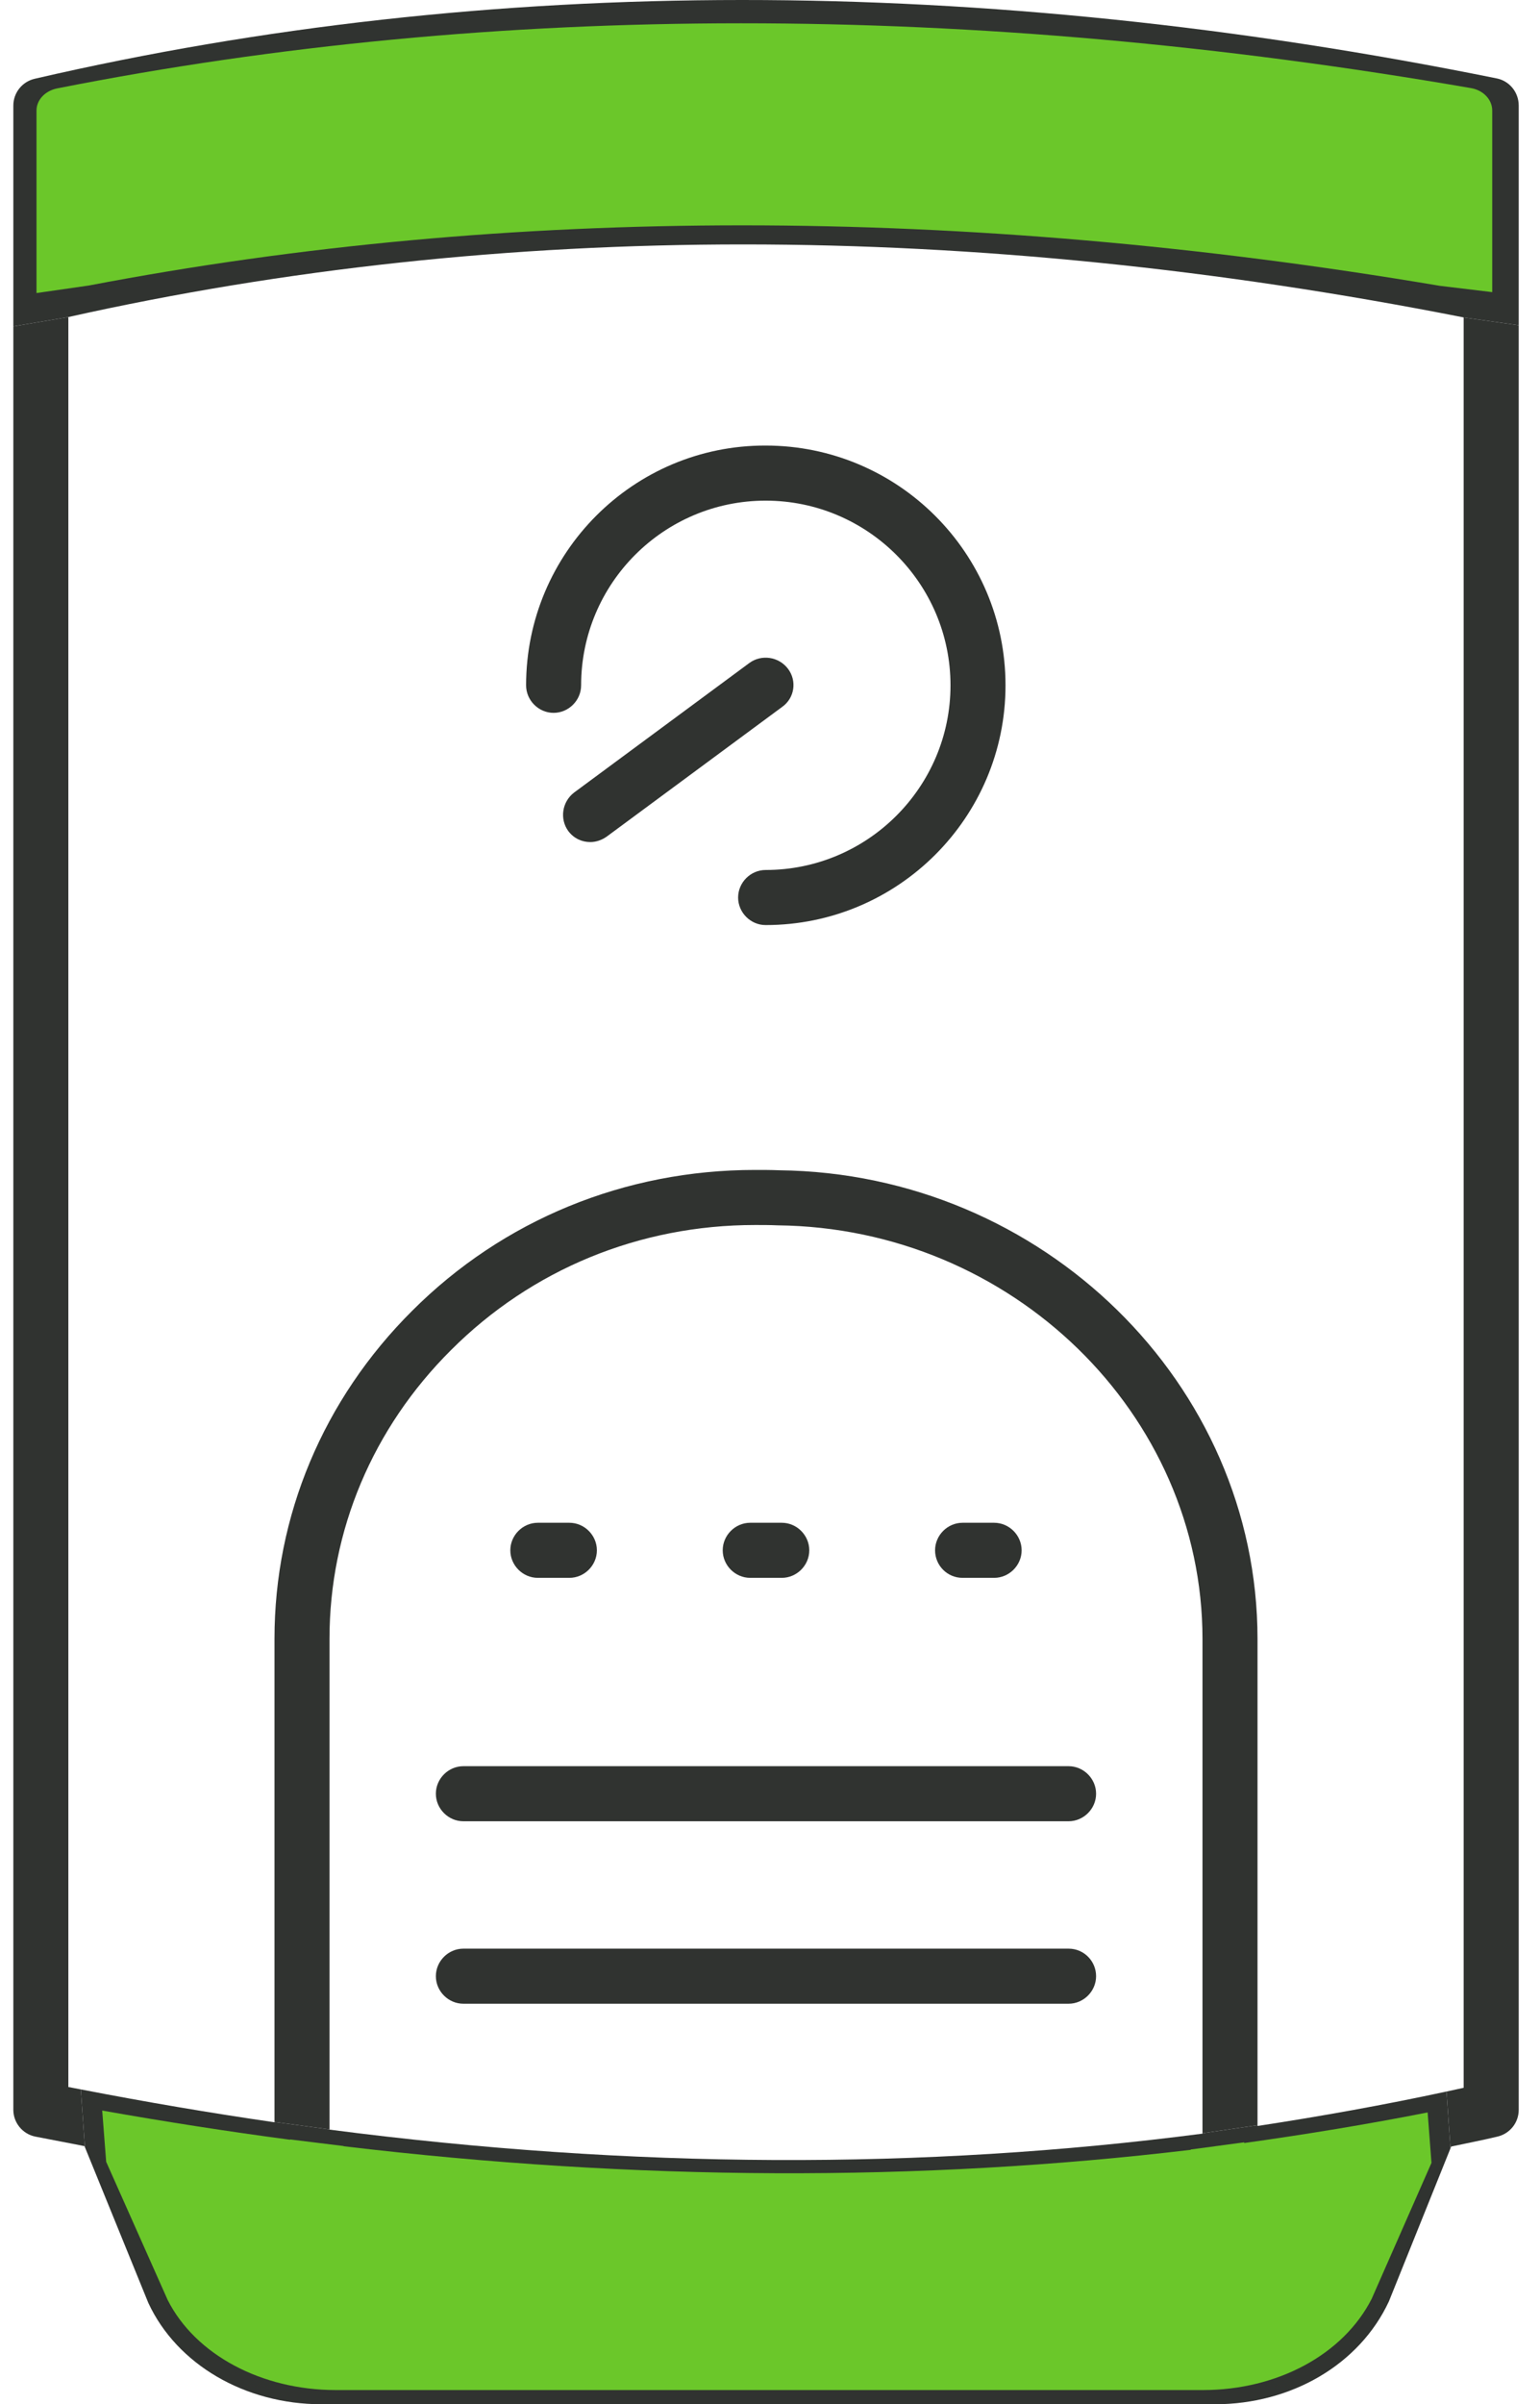 <?xml version="1.0" encoding="iso-8859-1"?>
<!-- Generator: Adobe Illustrator 16.0.0, SVG Export Plug-In . SVG Version: 6.00 Build 0)  -->
<!DOCTYPE svg PUBLIC "-//W3C//DTD SVG 1.1//EN" "http://www.w3.org/Graphics/SVG/1.1/DTD/svg11.dtd">
<svg version="1.1" id="Calque_1" xmlns="http://www.w3.org/2000/svg" xmlns:xlink="http://www.w3.org/1999/xlink" x="0px" y="0px"
	 width="317.721px" height="495.57px" viewBox="191.969 32.19 317.721 495.57"
	 style="enable-background:new 191.969 32.19 317.721 495.57;" xml:space="preserve">
<g>
	<path style="fill:#303330;" d="M493.94,97.63V462.53c-1.182,0.26-2.359,0.521-3.539,0.771l0.818,11.71l0.15-0.37
		c3.18-0.68,6.359-1.29,9.539-2.05c2.57-0.601,4.391-2.87,4.391-5.521V99.23L493.94,97.63z M352.73,273.41
		c-1.66-0.07-3.331-0.07-5-0.07c-26.86,0-51.979,10.29-70.75,29.06c-18.31,18.23-28.38,42.22-28.38,67.57v99.601l11.35,1.529V369.97
		c0-22.32,8.93-43.44,25.051-59.479c16.64-16.649,38.89-25.8,62.729-25.8h0.229c1.431,0,2.871,0,4.461,0.07
		c48.289,0.53,87.639,38.83,87.639,85.29v101.851l11.352-1.66V370.05C451.411,317.38,407.06,274.02,352.73,273.41z M206.07,462.369
		V97.55l-11.351,1.91V467.07c0,2.641,1.891,4.989,4.541,5.521c3.4,0.68,6.81,1.29,10.14,1.97l0.08,0.16l-0.84-11.859
		C207.78,462.699,206.93,462.539,206.07,462.369z"/>
	<path style="fill:#303330;" d="M491.219,475.01l-12.709,31.561c-6.061,13.01-20.131,21.189-35.871,21.189H258.29
		c-15.75,0-29.82-8.181-35.72-20.891l-13.09-32.119v-0.03l-0.84-11.859c13.43,2.601,26.72,4.859,39.96,6.779v-0.069l11.35,1.529
		v0.051c62.28,8.1,122.52,8.33,180.109,0.83v-0.08l11.352-1.66v0.16c13.17-2.011,26.148-4.341,38.99-7.101L491.219,475.01z"/>
	<path style="fill:#6BC72A;" d="M487.299,478.005l-12.334,28.018c-5.881,11.55-19.537,18.812-34.813,18.812H261.241
		c-15.287,0-28.941-7.262-34.668-18.544l-12.703-28.516v-0.027l-0.815-10.526c13.034,2.309,25.932,4.313,38.782,6.019v-0.062
		l11.015,1.356v0.044c60.442,7.191,118.905,7.396,174.798,0.737v-0.07l11.016-1.474v0.143c12.781-1.784,25.379-3.854,37.842-6.305
		L487.299,478.005z"/>
	<path style="fill:#303330;" d="M505.299,53.95V99.23l-11.357-1.6v-0.01C392.31,77.57,295.52,77.57,206.07,97.54v0.01l-11.351,1.91
		v-45.5c0-2.65,1.82-4.92,4.391-5.53c93.53-21.64,195.01-21.64,301.641-0.08h0.01C503.411,48.88,505.299,51.23,505.299,53.95z"/>
	<path style="fill:#6BC72A;" d="M499.834,54.977v37.429l-10.986-1.322v-0.008C390.569,74.5,296.975,74.5,210.476,91.008v0.008
		L199.5,92.595v-37.61c0-2.19,1.76-4.065,4.244-4.57c90.444-17.889,188.578-17.889,291.689-0.067h0.01
		C498.006,50.785,499.834,52.729,499.834,54.977z"/>
	<path style="fill:#303330;" d="M287.57,396.24c-3.103,0-5.676,2.574-5.676,5.676c0,3.103,2.573,5.677,5.676,5.677h124.86
		c3.102,0,5.676-2.574,5.676-5.677c0-3.102-2.574-5.676-5.676-5.676H287.57z"/>
	<path style="fill:#303330;" d="M412.43,433.85H287.57c-3.103,0-5.676,2.574-5.676,5.676c0,3.103,2.573,5.676,5.676,5.676h124.86
		c3.102,0,5.676-2.573,5.676-5.676C418.106,436.424,415.605,433.85,412.43,433.85z"/>
	<path style="fill:#303330;" d="M302.93,357.42h6.508c3.102,0,5.676-2.574,5.676-5.677c0-3.102-2.574-5.676-5.676-5.676h-6.508
		c-3.102,0-5.676,2.574-5.676,5.676C297.254,354.846,299.829,357.42,302.93,357.42z"/>
	<path style="fill:#303330;" d="M346.75,357.42h6.508c3.102,0,5.676-2.574,5.676-5.677c0-3.102-2.574-5.676-5.676-5.676h-6.508
		c-3.103,0-5.676,2.574-5.676,5.676C341.075,354.846,343.648,357.42,346.75,357.42z"/>
	<path style="fill:#303330;" d="M390.561,357.42h6.508c3.102,0,5.676-2.574,5.676-5.677c0-3.102-2.574-5.676-5.676-5.676h-6.508
		c-3.102,0-5.676,2.574-5.676,5.676C384.885,354.846,387.381,357.42,390.561,357.42z"/>
	<path style="fill:#303330;" d="M300.51,173.45c0,3.102,2.574,5.676,5.676,5.676s5.676-2.574,5.676-5.676
		c0-21.039,17.102-38.066,38.066-38.066c21.039,0,38.141,17.102,38.141,38.066c0,20.961-17.102,38.064-38.141,38.064
		c-3.102,0-5.676,2.574-5.676,5.676c0,3.103,2.574,5.677,5.676,5.677c27.32,0,49.492-22.173,49.492-49.419
		c0-27.241-22.172-49.418-49.492-49.418C322.682,123.957,300.51,146.129,300.51,173.45L300.51,173.45z"/>
	<path style="fill:#303330;" d="M354.54,170.04c-1.891-2.496-5.449-3.027-7.945-1.211l-36.172,26.715
		c-2.496,1.891-3.026,5.449-1.211,7.944c1.138,1.513,2.802,2.271,4.539,2.271c1.138,0,2.349-0.379,3.406-1.137l36.172-26.716
		C355.903,176.095,356.435,172.536,354.54,170.04L354.54,170.04z"/>
</g>
</svg>
